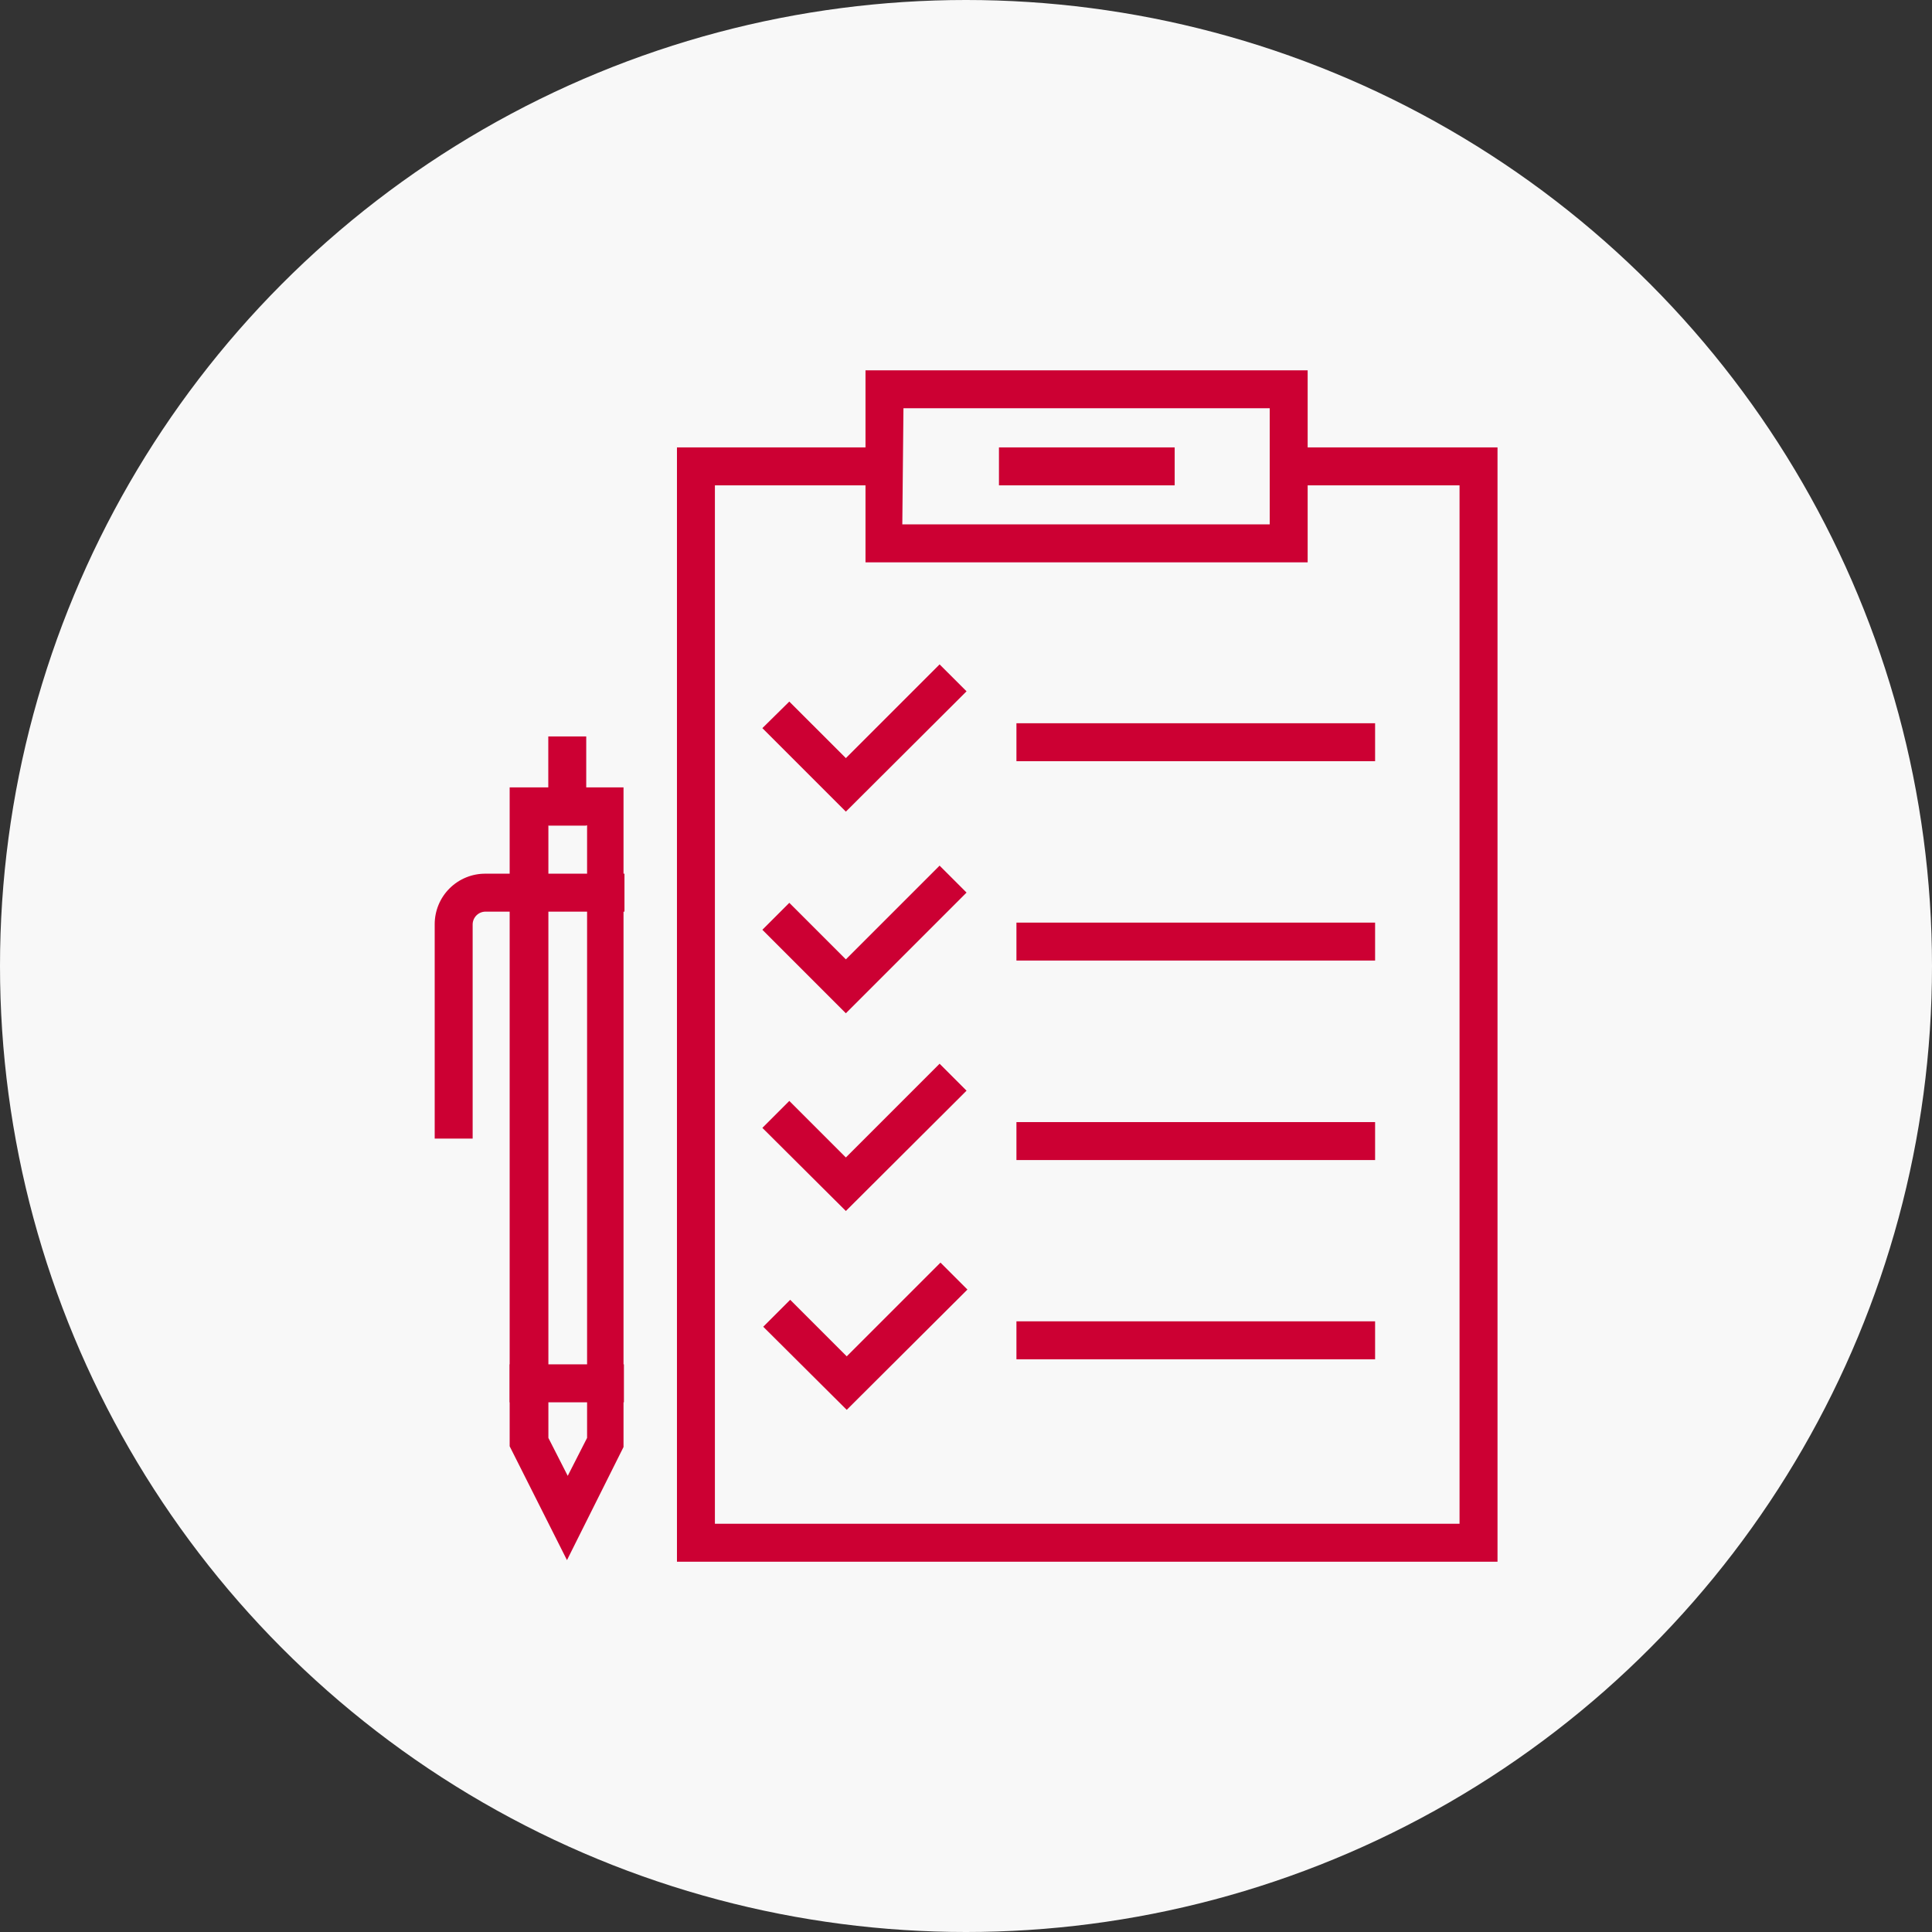 <svg fill="none" height="120" viewBox="0 0 120 120" width="120" xmlns="http://www.w3.org/2000/svg"><rect x="0" y="0" width="120" height="120" fill="#333333" stroke="none"/> <circle cx="60" cy="60" fill="#F8F8F8" r="60"></circle> <path d="M35.216 96.902L31.656 89.83V48.906H38.728V89.877L35.216 96.902ZM34.061 89.311L35.263 91.668L36.465 89.311V51.264H34.061V89.311Z" fill="#CC0033"></path> <path d="M38.752 84.742H31.656V87.1H38.752V84.742Z" fill="#CC0033"></path> <path d="M36.412 45.742H34.055V51.282H36.412V45.742Z" fill="#CC0033"></path> <path d="M29.357 70.72H27V57.401C27 56.987 27.082 56.578 27.241 56.196C27.4 55.814 27.633 55.467 27.927 55.176C28.22 54.884 28.569 54.654 28.952 54.498C29.335 54.341 29.745 54.263 30.159 54.266H38.787V56.623H30.159C29.95 56.623 29.75 56.704 29.6 56.849C29.451 56.995 29.363 57.193 29.357 57.401V70.72Z" fill="#CC0033"></path> <path d="M93.013 97.001H42.047V27.789H55.908V30.146H44.404V94.643H90.655V30.146H79.199V27.789H93.013V97.001Z" fill="#CC0033"></path> <path d="M52.538 50.412L47.352 45.226L49.025 43.576L52.538 47.088L58.36 41.266L60.034 42.939L52.538 50.412Z" fill="#CC0033"></path> <path d="M52.538 62.936L47.352 57.749L49.025 56.076L52.538 59.588L58.36 53.766L60.034 55.439L52.538 62.936Z" fill="#CC0033"></path> <path d="M52.538 75.217L47.352 70.054L49.025 68.38L52.538 71.893L58.36 66.07L60.034 67.744L52.538 75.217Z" fill="#CC0033"></path> <path d="M52.592 87.568L47.406 82.406L49.08 80.732L52.592 84.245L58.415 78.422L60.089 80.096L52.592 87.568Z" fill="#CC0033"></path> <path d="M85.41 44.922H63.133V47.279H85.41V44.922Z" fill="#CC0033"></path> <path d="M85.41 57.305H63.133V59.662H85.41V57.305Z" fill="#CC0033"></path> <path d="M85.41 69.695H63.133V72.053H85.41V69.695Z" fill="#CC0033"></path> <path d="M85.41 82.07H63.133V84.428H85.41V82.07Z" fill="#CC0033"></path> <path d="M81.221 34.928H53.758V23H81.221V34.928ZM56.044 32.571H78.864V25.357H56.115L56.044 32.571Z" fill="#CC0033"></path> <path d="M72.961 27.789H62.047V30.146H72.961V27.789Z" fill="#CC0033"></path> </svg>